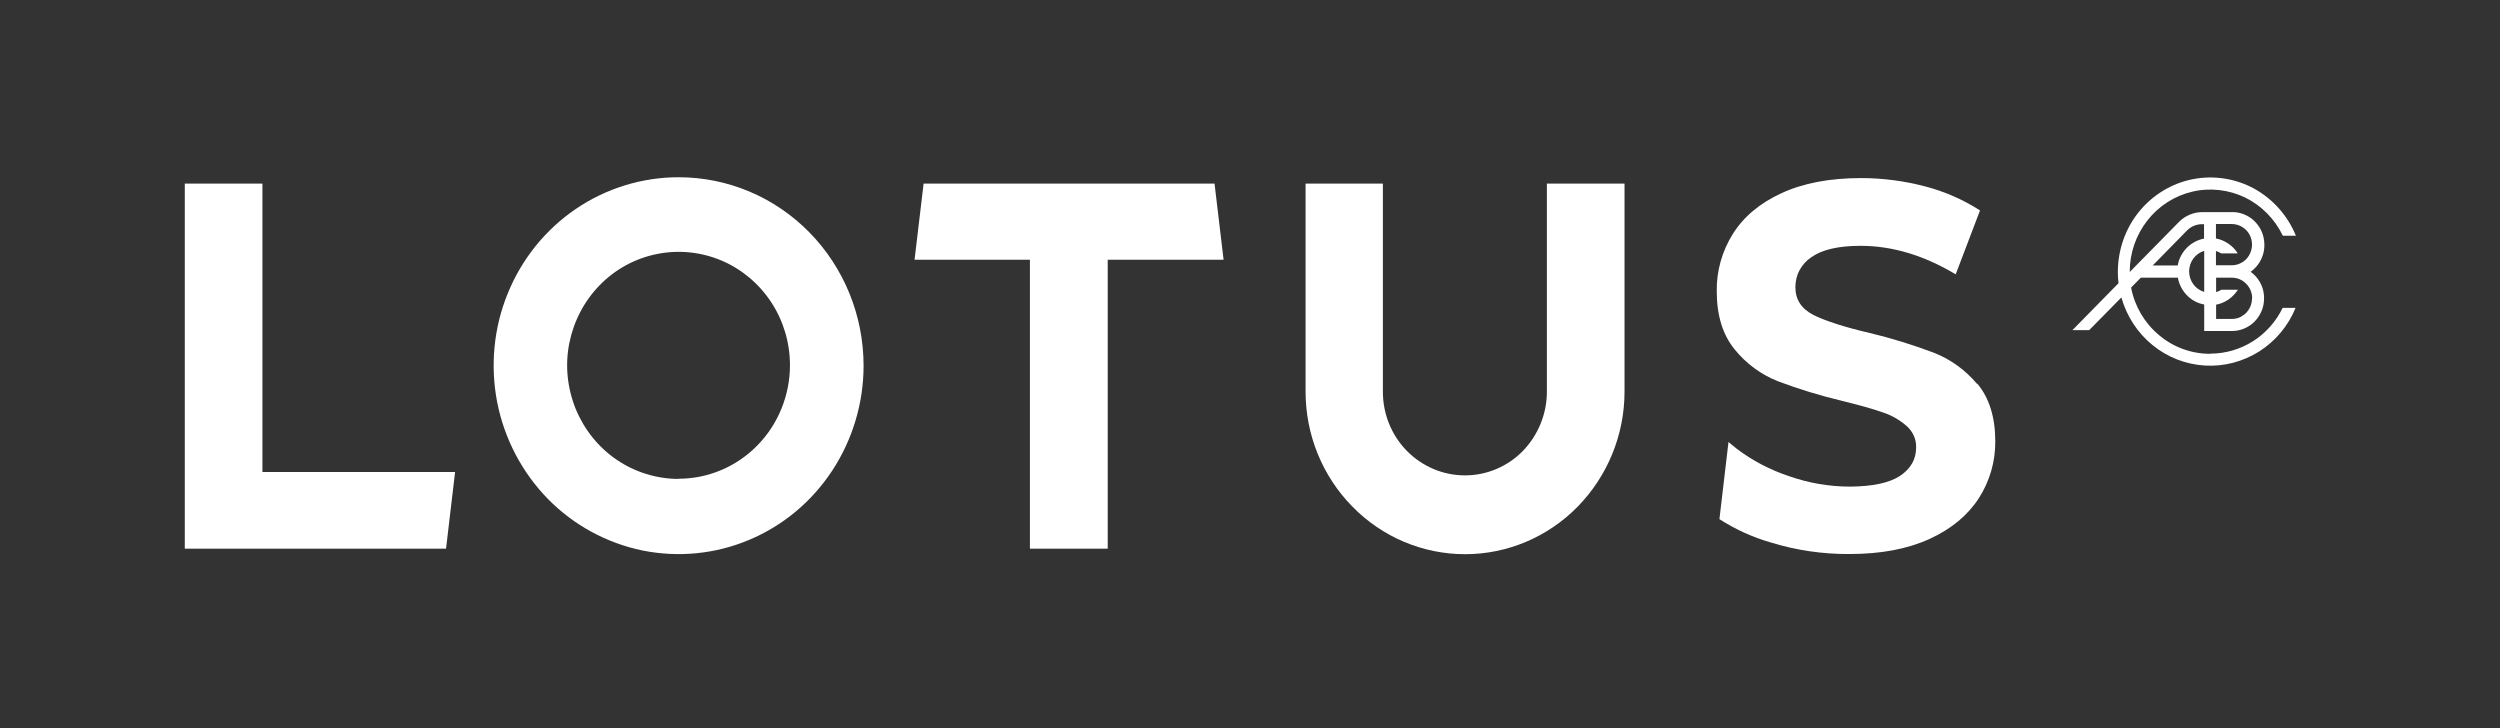 <svg xmlns="http://www.w3.org/2000/svg" viewBox="0 0 149.09 43.43"><rect x="0" y="0" width="149.09" height="43.43" fill="#333333" stroke="none"/><defs><style>      .cls-1 {        fill: #fff;      }    </style></defs><g><g id="Livello_1"><g><path class="cls-1" d="M130.43,13.74c.24-.24.56-.37.89-.37h.12v.86c-.39.07-.75.27-1.03.55-.28.29-.47.65-.54,1.05h-1.49l2.05-2.09ZM132.15,14.97c.11.03.21.08.31.14h.99c-.14-.23-.34-.43-.56-.58-.22-.15-.47-.26-.74-.31v-.86h.94c.32,0,.63.13.86.36.23.23.35.54.35.87s-.13.64-.35.87c-.23.23-.54.36-.86.36h-.94v-.86ZM134.3,17.79c0,.16-.03.32-.09.47-.06.15-.15.28-.26.4-.11.11-.25.2-.39.27-.15.06-.3.09-.46.09h-.94v-.85c.26-.05.51-.15.74-.31.22-.15.41-.35.56-.58h-.99c-.1.06-.2.11-.31.14v-.86h.94c.32,0,.63.13.85.36.23.23.36.54.36.87ZM130.55,16.19c0-.28.09-.55.25-.77.16-.22.39-.38.65-.46v2.45c-.26-.08-.49-.24-.65-.46-.16-.22-.25-.49-.25-.77ZM131.8,21.1c-1.11,0-2.19-.39-3.05-1.12-.86-.72-1.45-1.72-1.66-2.83l.58-.59h2.21c.07.4.26.76.54,1.05.28.29.64.48,1.03.55v1.58h1.65c.41,0,.8-.13,1.13-.37.33-.24.57-.59.7-.98.12-.39.12-.82,0-1.21-.13-.39-.38-.73-.71-.97.33-.24.59-.58.72-.98.13-.39.13-.82.01-1.22-.12-.4-.37-.74-.7-.99-.33-.24-.73-.38-1.14-.37h-1.77c-.52,0-1.02.21-1.39.58l-2.94,2.99v-.02c0-1.11.37-2.18,1.05-3.05.68-.87,1.62-1.47,2.68-1.72,1.06-.25,2.17-.12,3.15.35.98.48,1.77,1.28,2.25,2.28h.78c-.49-1.2-1.37-2.19-2.49-2.81-1.12-.61-2.42-.81-3.68-.56-1.25.25-2.38.94-3.19,1.94-.81,1-1.25,2.26-1.26,3.56,0,.24.01.47.04.7l-2.75,2.8h1l1.92-1.95c.32,1.12.96,2.11,1.86,2.84.89.73,1.98,1.15,3.12,1.22,1.14.07,2.27-.23,3.24-.84.97-.62,1.73-1.52,2.17-2.6h-.77c-.4.82-1.01,1.51-1.77,1.99-.76.48-1.64.74-2.54.74"></path><path class="cls-1" d="M117.9,22.89c-.69-.82-1.57-1.46-2.56-1.85-1.25-.47-2.53-.87-3.83-1.18-1.5-.35-2.62-.71-3.35-1.07-.73-.37-1.09-.92-1.09-1.66,0-.36.08-.71.25-1.02.17-.31.41-.58.7-.77.63-.45,1.61-.68,2.94-.68,1.89,0,3.78.57,5.67,1.7l1.45-3.81c-1.01-.65-2.11-1.13-3.26-1.43-1.25-.33-2.54-.5-3.83-.5-1.87,0-3.45.3-4.75.9-1.3.6-2.26,1.41-2.9,2.43-.64,1.02-.98,2.21-.96,3.42,0,1.45.36,2.6,1.07,3.47.68.84,1.56,1.49,2.56,1.89,1.25.47,2.52.86,3.82,1.17,1.01.25,1.82.47,2.41.68.54.17,1.03.45,1.46.82.18.16.33.36.43.58.1.22.15.47.14.71,0,.7-.32,1.26-.96,1.69-.64.42-1.64.63-2.98.64-1.23,0-2.46-.21-3.63-.62-1.12-.37-2.18-.92-3.13-1.64l-.49-.4-.54,4.6c.95.61,1.98,1.08,3.06,1.39,1.52.47,3.11.7,4.7.69,1.87,0,3.46-.3,4.77-.9,1.31-.6,2.28-1.41,2.94-2.43.65-1.01.99-2.19.98-3.39,0-1.44-.36-2.59-1.07-3.44"></path><path class="cls-1" d="M40.47,10.57c-2.18,0-4.32.66-6.13,1.89-1.81,1.23-3.23,2.99-4.06,5.04-.84,2.05-1.05,4.31-.63,6.49.43,2.18,1.48,4.18,3.02,5.76,1.54,1.57,3.51,2.64,5.65,3.08,2.14.43,4.36.21,6.37-.64,2.02-.85,3.74-2.29,4.95-4.14,1.21-1.85,1.86-4.02,1.86-6.24,0-2.98-1.16-5.84-3.23-7.95-2.07-2.11-4.87-3.29-7.8-3.29ZM40.47,28.56c-1.31,0-2.6-.4-3.69-1.14-1.09-.74-1.94-1.8-2.45-3.04-.5-1.24-.64-2.6-.38-3.91.26-1.31.89-2.52,1.82-3.47.93-.95,2.11-1.59,3.4-1.85,1.29-.26,2.62-.13,3.84.38,1.21.51,2.25,1.38,2.98,2.49.73,1.11,1.12,2.42,1.12,3.76,0,1.79-.7,3.52-1.95,4.79-1.25,1.27-2.93,1.98-4.7,1.98Z"></path><path class="cls-1" d="M92.25,10.95v12.41c0,1.32-.52,2.59-1.43,3.53-.92.94-2.16,1.46-3.46,1.46s-2.54-.53-3.46-1.46c-.92-.94-1.43-2.2-1.43-3.53v-12.41h-4.61v12.41c0,2.57,1,5.03,2.79,6.85,1.78,1.82,4.2,2.84,6.72,2.84s4.94-1.02,6.72-2.84c1.78-1.82,2.79-4.28,2.79-6.85v-12.41h-4.61Z"></path><path class="cls-1" d="M55.08,10.95l-.54,4.54h6.88v17.23h4.64V15.49h6.91l-.54-4.54h-17.35Z"></path><path class="cls-1" d="M11.02,10.95v21.77h15.58l.54-4.57h-11.49V10.95h-4.64Z"></path></g></g></g></svg>
